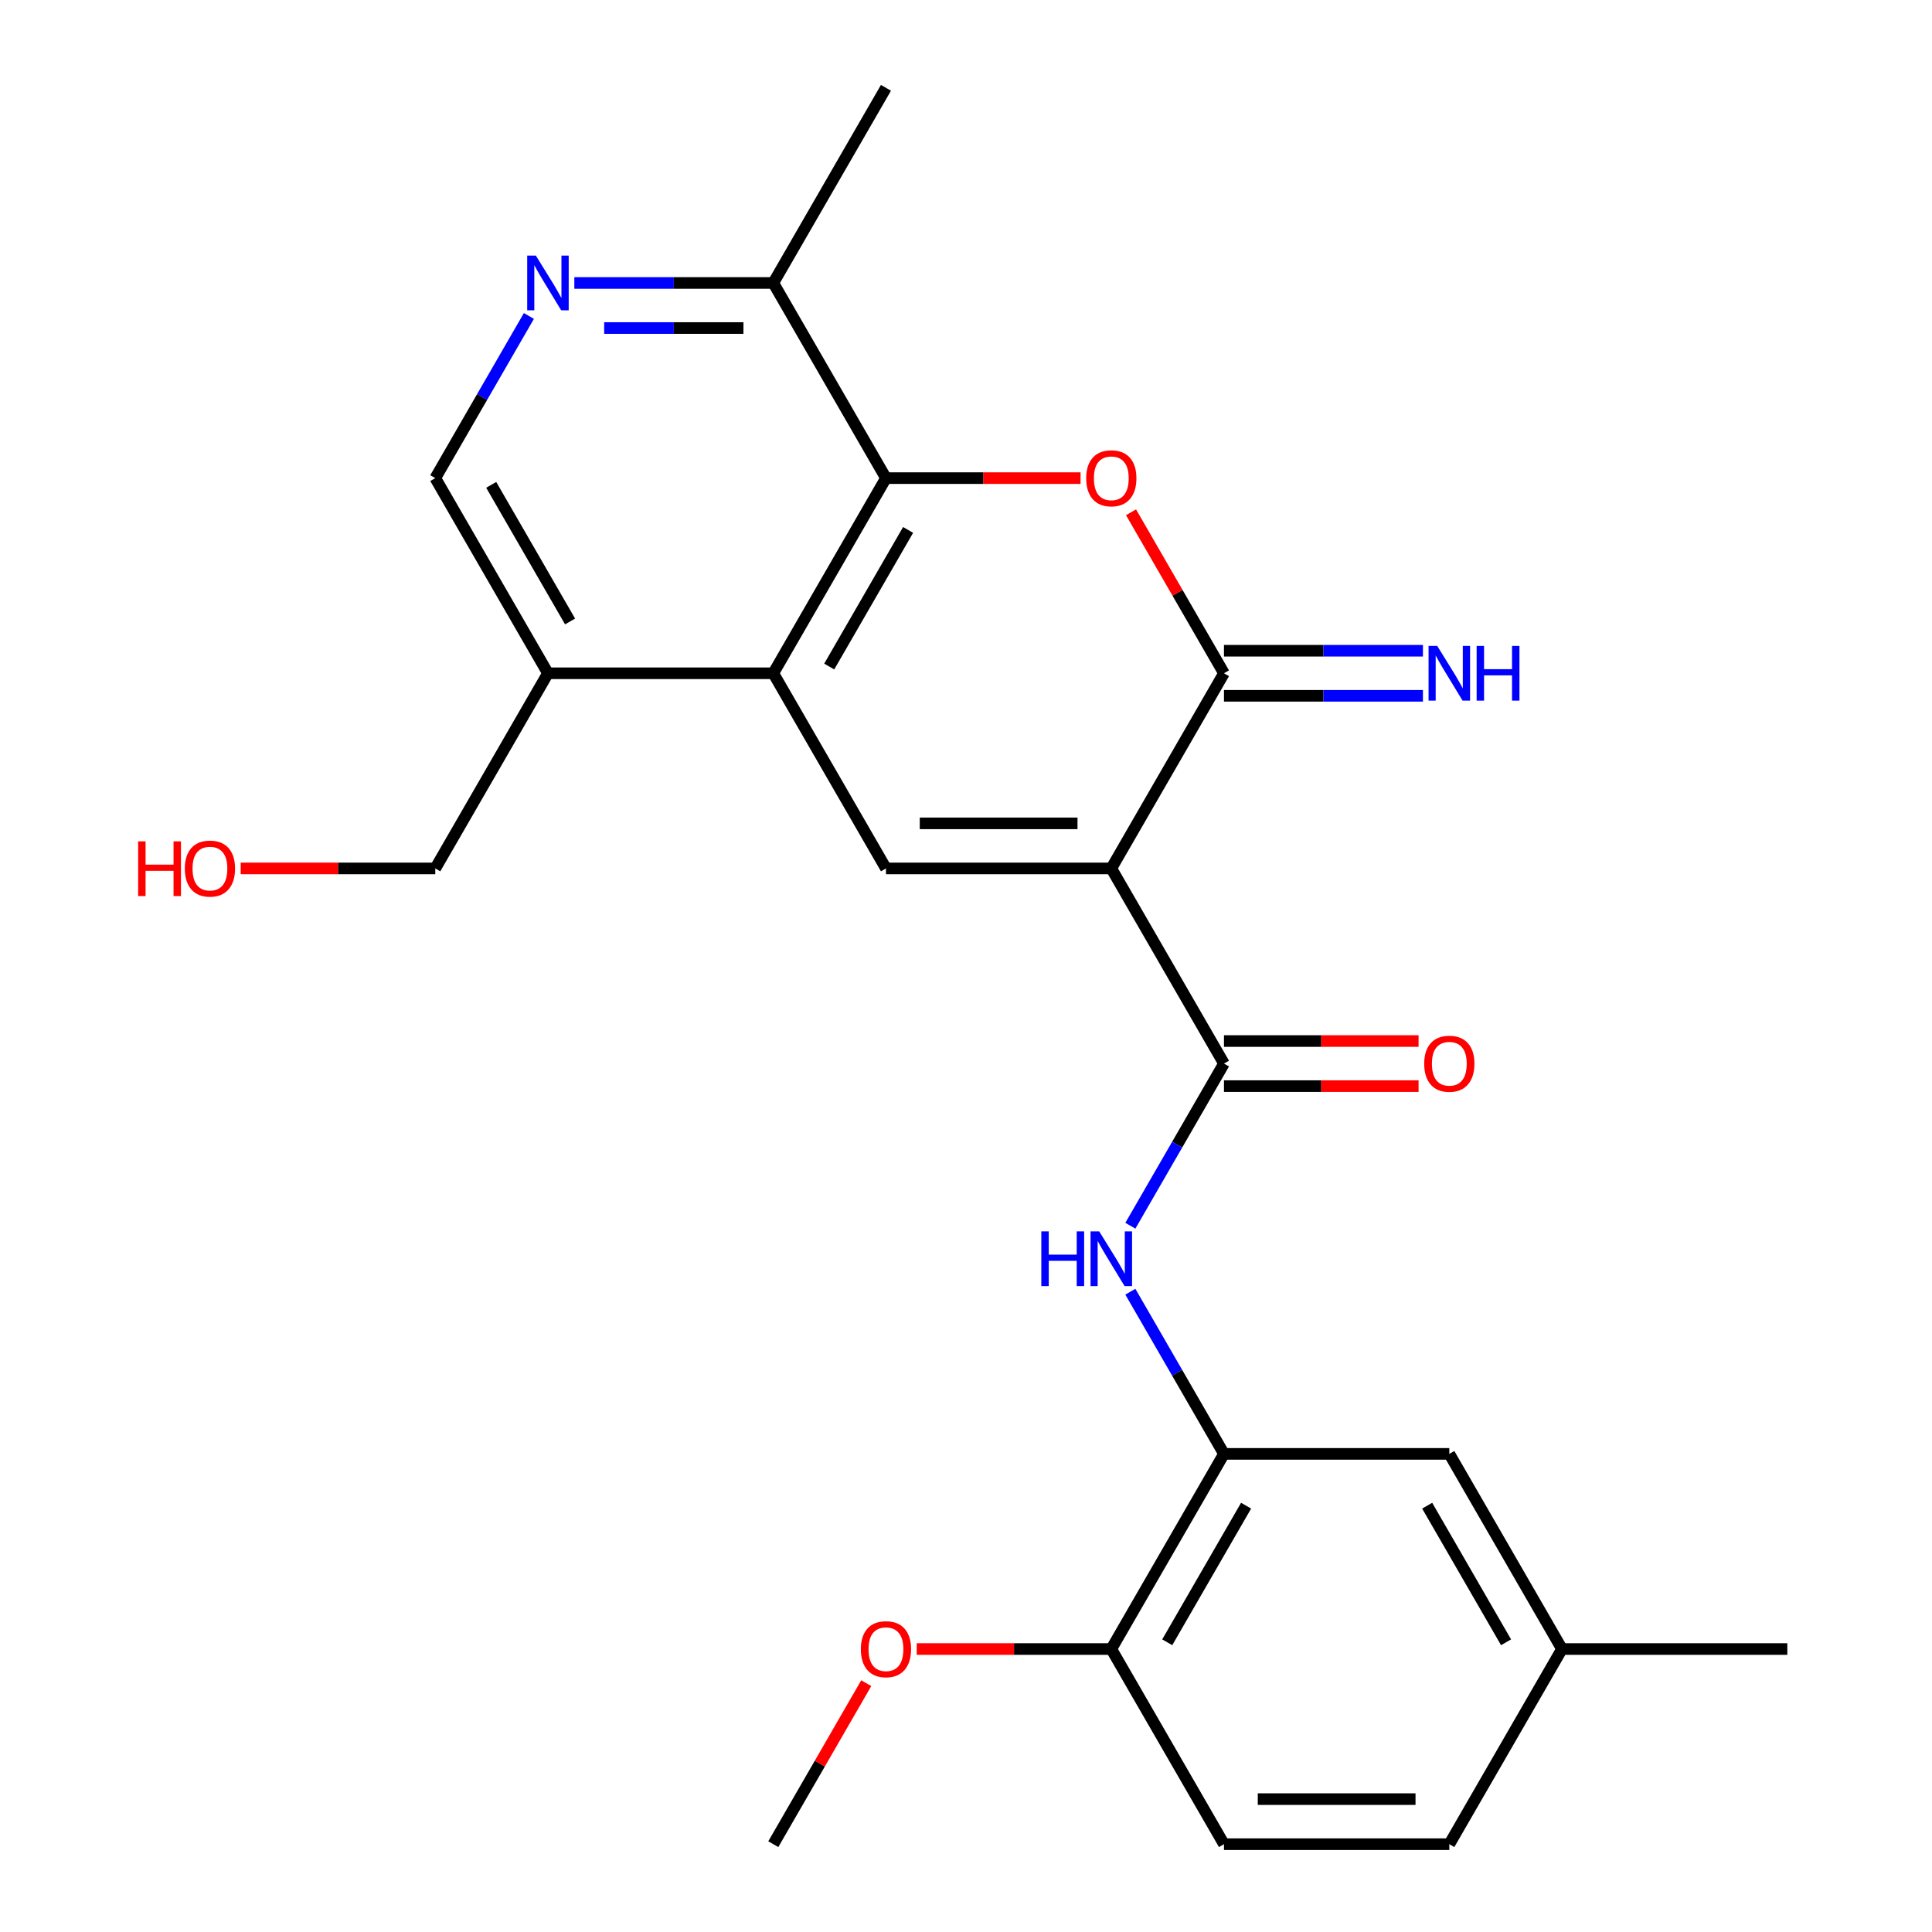 <?xml version='1.0' encoding='iso-8859-1'?>
<svg version='1.1' baseProfile='full'
              xmlns='http://www.w3.org/2000/svg'
                      xmlns:rdkit='http://www.rdkit.org/xml'
                      xmlns:xlink='http://www.w3.org/1999/xlink'
                  xml:space='preserve'
width='1000px' height='1000px' viewBox='0 0 1000 1000'>
<!-- END OF HEADER -->
<rect style='opacity:1.0;fill:#FFFFFF;stroke:none' width='1000' height='1000' x='0' y='0'> </rect>
<path class='bond-0' d='M 575.209,449.495 L 633.527,348.485' style='fill:none;fill-rule:evenodd;stroke:#000000;stroke-width:6px;stroke-linecap:butt;stroke-linejoin:miter;stroke-opacity:1' />
<path class='bond-2' d='M 575.209,449.495 L 458.573,449.495' style='fill:none;fill-rule:evenodd;stroke:#000000;stroke-width:6px;stroke-linecap:butt;stroke-linejoin:miter;stroke-opacity:1' />
<path class='bond-2' d='M 557.714,426.168 L 476.068,426.168' style='fill:none;fill-rule:evenodd;stroke:#000000;stroke-width:6px;stroke-linecap:butt;stroke-linejoin:miter;stroke-opacity:1' />
<path class='bond-3' d='M 575.209,449.495 L 633.527,550.505' style='fill:none;fill-rule:evenodd;stroke:#000000;stroke-width:6px;stroke-linecap:butt;stroke-linejoin:miter;stroke-opacity:1' />
<path class='bond-1' d='M 633.527,348.485 L 609.471,306.818' style='fill:none;fill-rule:evenodd;stroke:#000000;stroke-width:6px;stroke-linecap:butt;stroke-linejoin:miter;stroke-opacity:1' />
<path class='bond-1' d='M 609.471,306.818 L 585.414,265.151' style='fill:none;fill-rule:evenodd;stroke:#FF0000;stroke-width:6px;stroke-linecap:butt;stroke-linejoin:miter;stroke-opacity:1' />
<path class='bond-11' d='M 633.527,360.148 L 685.018,360.148' style='fill:none;fill-rule:evenodd;stroke:#000000;stroke-width:6px;stroke-linecap:butt;stroke-linejoin:miter;stroke-opacity:1' />
<path class='bond-11' d='M 685.018,360.148 L 736.508,360.148' style='fill:none;fill-rule:evenodd;stroke:#0000FF;stroke-width:6px;stroke-linecap:butt;stroke-linejoin:miter;stroke-opacity:1' />
<path class='bond-11' d='M 633.527,336.821 L 685.018,336.821' style='fill:none;fill-rule:evenodd;stroke:#000000;stroke-width:6px;stroke-linecap:butt;stroke-linejoin:miter;stroke-opacity:1' />
<path class='bond-11' d='M 685.018,336.821 L 736.508,336.821' style='fill:none;fill-rule:evenodd;stroke:#0000FF;stroke-width:6px;stroke-linecap:butt;stroke-linejoin:miter;stroke-opacity:1' />
<path class='bond-25' d='M 559.293,247.475 L 508.933,247.475' style='fill:none;fill-rule:evenodd;stroke:#FF0000;stroke-width:6px;stroke-linecap:butt;stroke-linejoin:miter;stroke-opacity:1' />
<path class='bond-25' d='M 508.933,247.475 L 458.573,247.475' style='fill:none;fill-rule:evenodd;stroke:#000000;stroke-width:6px;stroke-linecap:butt;stroke-linejoin:miter;stroke-opacity:1' />
<path class='bond-4' d='M 458.573,449.495 L 400.254,348.485' style='fill:none;fill-rule:evenodd;stroke:#000000;stroke-width:6px;stroke-linecap:butt;stroke-linejoin:miter;stroke-opacity:1' />
<path class='bond-6' d='M 633.527,550.505 L 609.298,592.472' style='fill:none;fill-rule:evenodd;stroke:#000000;stroke-width:6px;stroke-linecap:butt;stroke-linejoin:miter;stroke-opacity:1' />
<path class='bond-6' d='M 609.298,592.472 L 585.068,634.439' style='fill:none;fill-rule:evenodd;stroke:#0000FF;stroke-width:6px;stroke-linecap:butt;stroke-linejoin:miter;stroke-opacity:1' />
<path class='bond-13' d='M 633.527,562.169 L 683.888,562.169' style='fill:none;fill-rule:evenodd;stroke:#000000;stroke-width:6px;stroke-linecap:butt;stroke-linejoin:miter;stroke-opacity:1' />
<path class='bond-13' d='M 683.888,562.169 L 734.248,562.169' style='fill:none;fill-rule:evenodd;stroke:#FF0000;stroke-width:6px;stroke-linecap:butt;stroke-linejoin:miter;stroke-opacity:1' />
<path class='bond-13' d='M 633.527,538.841 L 683.888,538.841' style='fill:none;fill-rule:evenodd;stroke:#000000;stroke-width:6px;stroke-linecap:butt;stroke-linejoin:miter;stroke-opacity:1' />
<path class='bond-13' d='M 683.888,538.841 L 734.248,538.841' style='fill:none;fill-rule:evenodd;stroke:#FF0000;stroke-width:6px;stroke-linecap:butt;stroke-linejoin:miter;stroke-opacity:1' />
<path class='bond-5' d='M 400.254,348.485 L 458.573,247.475' style='fill:none;fill-rule:evenodd;stroke:#000000;stroke-width:6px;stroke-linecap:butt;stroke-linejoin:miter;stroke-opacity:1' />
<path class='bond-5' d='M 429.204,344.997 L 470.027,274.29' style='fill:none;fill-rule:evenodd;stroke:#000000;stroke-width:6px;stroke-linecap:butt;stroke-linejoin:miter;stroke-opacity:1' />
<path class='bond-9' d='M 400.254,348.485 L 283.618,348.485' style='fill:none;fill-rule:evenodd;stroke:#000000;stroke-width:6px;stroke-linecap:butt;stroke-linejoin:miter;stroke-opacity:1' />
<path class='bond-10' d='M 458.573,247.475 L 400.254,146.465' style='fill:none;fill-rule:evenodd;stroke:#000000;stroke-width:6px;stroke-linecap:butt;stroke-linejoin:miter;stroke-opacity:1' />
<path class='bond-7' d='M 585.068,668.591 L 609.298,710.558' style='fill:none;fill-rule:evenodd;stroke:#0000FF;stroke-width:6px;stroke-linecap:butt;stroke-linejoin:miter;stroke-opacity:1' />
<path class='bond-7' d='M 609.298,710.558 L 633.527,752.525' style='fill:none;fill-rule:evenodd;stroke:#000000;stroke-width:6px;stroke-linecap:butt;stroke-linejoin:miter;stroke-opacity:1' />
<path class='bond-14' d='M 633.527,752.525 L 575.209,853.535' style='fill:none;fill-rule:evenodd;stroke:#000000;stroke-width:6px;stroke-linecap:butt;stroke-linejoin:miter;stroke-opacity:1' />
<path class='bond-14' d='M 644.982,779.34 L 604.159,850.047' style='fill:none;fill-rule:evenodd;stroke:#000000;stroke-width:6px;stroke-linecap:butt;stroke-linejoin:miter;stroke-opacity:1' />
<path class='bond-15' d='M 633.527,752.525 L 750.164,752.525' style='fill:none;fill-rule:evenodd;stroke:#000000;stroke-width:6px;stroke-linecap:butt;stroke-linejoin:miter;stroke-opacity:1' />
<path class='bond-8' d='M 273.759,163.541 L 249.53,205.508' style='fill:none;fill-rule:evenodd;stroke:#0000FF;stroke-width:6px;stroke-linecap:butt;stroke-linejoin:miter;stroke-opacity:1' />
<path class='bond-8' d='M 249.53,205.508 L 225.3,247.475' style='fill:none;fill-rule:evenodd;stroke:#000000;stroke-width:6px;stroke-linecap:butt;stroke-linejoin:miter;stroke-opacity:1' />
<path class='bond-26' d='M 297.274,146.465 L 348.764,146.465' style='fill:none;fill-rule:evenodd;stroke:#0000FF;stroke-width:6px;stroke-linecap:butt;stroke-linejoin:miter;stroke-opacity:1' />
<path class='bond-26' d='M 348.764,146.465 L 400.254,146.465' style='fill:none;fill-rule:evenodd;stroke:#000000;stroke-width:6px;stroke-linecap:butt;stroke-linejoin:miter;stroke-opacity:1' />
<path class='bond-26' d='M 312.721,169.792 L 348.764,169.792' style='fill:none;fill-rule:evenodd;stroke:#0000FF;stroke-width:6px;stroke-linecap:butt;stroke-linejoin:miter;stroke-opacity:1' />
<path class='bond-26' d='M 348.764,169.792 L 384.807,169.792' style='fill:none;fill-rule:evenodd;stroke:#000000;stroke-width:6px;stroke-linecap:butt;stroke-linejoin:miter;stroke-opacity:1' />
<path class='bond-12' d='M 283.618,348.485 L 225.3,247.475' style='fill:none;fill-rule:evenodd;stroke:#000000;stroke-width:6px;stroke-linecap:butt;stroke-linejoin:miter;stroke-opacity:1' />
<path class='bond-12' d='M 295.072,321.67 L 254.25,250.963' style='fill:none;fill-rule:evenodd;stroke:#000000;stroke-width:6px;stroke-linecap:butt;stroke-linejoin:miter;stroke-opacity:1' />
<path class='bond-20' d='M 283.618,348.485 L 225.3,449.495' style='fill:none;fill-rule:evenodd;stroke:#000000;stroke-width:6px;stroke-linecap:butt;stroke-linejoin:miter;stroke-opacity:1' />
<path class='bond-22' d='M 400.254,146.465 L 458.573,45.455' style='fill:none;fill-rule:evenodd;stroke:#000000;stroke-width:6px;stroke-linecap:butt;stroke-linejoin:miter;stroke-opacity:1' />
<path class='bond-16' d='M 575.209,853.535 L 633.527,954.545' style='fill:none;fill-rule:evenodd;stroke:#000000;stroke-width:6px;stroke-linecap:butt;stroke-linejoin:miter;stroke-opacity:1' />
<path class='bond-19' d='M 575.209,853.535 L 524.849,853.535' style='fill:none;fill-rule:evenodd;stroke:#000000;stroke-width:6px;stroke-linecap:butt;stroke-linejoin:miter;stroke-opacity:1' />
<path class='bond-19' d='M 524.849,853.535 L 474.489,853.535' style='fill:none;fill-rule:evenodd;stroke:#FF0000;stroke-width:6px;stroke-linecap:butt;stroke-linejoin:miter;stroke-opacity:1' />
<path class='bond-17' d='M 750.164,752.525 L 808.482,853.535' style='fill:none;fill-rule:evenodd;stroke:#000000;stroke-width:6px;stroke-linecap:butt;stroke-linejoin:miter;stroke-opacity:1' />
<path class='bond-17' d='M 738.709,779.34 L 779.532,850.047' style='fill:none;fill-rule:evenodd;stroke:#000000;stroke-width:6px;stroke-linecap:butt;stroke-linejoin:miter;stroke-opacity:1' />
<path class='bond-27' d='M 633.527,954.545 L 750.164,954.545' style='fill:none;fill-rule:evenodd;stroke:#000000;stroke-width:6px;stroke-linecap:butt;stroke-linejoin:miter;stroke-opacity:1' />
<path class='bond-27' d='M 651.023,931.218 L 732.668,931.218' style='fill:none;fill-rule:evenodd;stroke:#000000;stroke-width:6px;stroke-linecap:butt;stroke-linejoin:miter;stroke-opacity:1' />
<path class='bond-18' d='M 808.482,853.535 L 750.164,954.545' style='fill:none;fill-rule:evenodd;stroke:#000000;stroke-width:6px;stroke-linecap:butt;stroke-linejoin:miter;stroke-opacity:1' />
<path class='bond-23' d='M 808.482,853.535 L 925.118,853.535' style='fill:none;fill-rule:evenodd;stroke:#000000;stroke-width:6px;stroke-linecap:butt;stroke-linejoin:miter;stroke-opacity:1' />
<path class='bond-24' d='M 448.368,871.211 L 424.311,912.878' style='fill:none;fill-rule:evenodd;stroke:#FF0000;stroke-width:6px;stroke-linecap:butt;stroke-linejoin:miter;stroke-opacity:1' />
<path class='bond-24' d='M 424.311,912.878 L 400.254,954.545' style='fill:none;fill-rule:evenodd;stroke:#000000;stroke-width:6px;stroke-linecap:butt;stroke-linejoin:miter;stroke-opacity:1' />
<path class='bond-21' d='M 225.3,449.495 L 174.94,449.495' style='fill:none;fill-rule:evenodd;stroke:#000000;stroke-width:6px;stroke-linecap:butt;stroke-linejoin:miter;stroke-opacity:1' />
<path class='bond-21' d='M 174.94,449.495 L 124.579,449.495' style='fill:none;fill-rule:evenodd;stroke:#FF0000;stroke-width:6px;stroke-linecap:butt;stroke-linejoin:miter;stroke-opacity:1' />
<path  class='atom-2' d='M 562.209 247.555
Q 562.209 240.755, 565.569 236.955
Q 568.929 233.155, 575.209 233.155
Q 581.489 233.155, 584.849 236.955
Q 588.209 240.755, 588.209 247.555
Q 588.209 254.435, 584.809 258.355
Q 581.409 262.235, 575.209 262.235
Q 568.969 262.235, 565.569 258.355
Q 562.209 254.475, 562.209 247.555
M 575.209 259.035
Q 579.529 259.035, 581.849 256.155
Q 584.209 253.235, 584.209 247.555
Q 584.209 241.995, 581.849 239.195
Q 579.529 236.355, 575.209 236.355
Q 570.889 236.355, 568.529 239.155
Q 566.209 241.955, 566.209 247.555
Q 566.209 253.275, 568.529 256.155
Q 570.889 259.035, 575.209 259.035
' fill='#FF0000'/>
<path  class='atom-7' d='M 538.989 637.355
L 542.829 637.355
L 542.829 649.395
L 557.309 649.395
L 557.309 637.355
L 561.149 637.355
L 561.149 665.675
L 557.309 665.675
L 557.309 652.595
L 542.829 652.595
L 542.829 665.675
L 538.989 665.675
L 538.989 637.355
' fill='#0000FF'/>
<path  class='atom-7' d='M 568.949 637.355
L 578.229 652.355
Q 579.149 653.835, 580.629 656.515
Q 582.109 659.195, 582.189 659.355
L 582.189 637.355
L 585.949 637.355
L 585.949 665.675
L 582.069 665.675
L 572.109 649.275
Q 570.949 647.355, 569.709 645.155
Q 568.509 642.955, 568.149 642.275
L 568.149 665.675
L 564.469 665.675
L 564.469 637.355
L 568.949 637.355
' fill='#0000FF'/>
<path  class='atom-9' d='M 277.358 132.305
L 286.638 147.305
Q 287.558 148.785, 289.038 151.465
Q 290.518 154.145, 290.598 154.305
L 290.598 132.305
L 294.358 132.305
L 294.358 160.625
L 290.478 160.625
L 280.518 144.225
Q 279.358 142.305, 278.118 140.105
Q 276.918 137.905, 276.558 137.225
L 276.558 160.625
L 272.878 160.625
L 272.878 132.305
L 277.358 132.305
' fill='#0000FF'/>
<path  class='atom-12' d='M 743.904 334.325
L 753.184 349.325
Q 754.104 350.805, 755.584 353.485
Q 757.064 356.165, 757.144 356.325
L 757.144 334.325
L 760.904 334.325
L 760.904 362.645
L 757.024 362.645
L 747.064 346.245
Q 745.904 344.325, 744.664 342.125
Q 743.464 339.925, 743.104 339.245
L 743.104 362.645
L 739.424 362.645
L 739.424 334.325
L 743.904 334.325
' fill='#0000FF'/>
<path  class='atom-12' d='M 764.304 334.325
L 768.144 334.325
L 768.144 346.365
L 782.624 346.365
L 782.624 334.325
L 786.464 334.325
L 786.464 362.645
L 782.624 362.645
L 782.624 349.565
L 768.144 349.565
L 768.144 362.645
L 764.304 362.645
L 764.304 334.325
' fill='#0000FF'/>
<path  class='atom-14' d='M 737.164 550.585
Q 737.164 543.785, 740.524 539.985
Q 743.884 536.185, 750.164 536.185
Q 756.444 536.185, 759.804 539.985
Q 763.164 543.785, 763.164 550.585
Q 763.164 557.465, 759.764 561.385
Q 756.364 565.265, 750.164 565.265
Q 743.924 565.265, 740.524 561.385
Q 737.164 557.505, 737.164 550.585
M 750.164 562.065
Q 754.484 562.065, 756.804 559.185
Q 759.164 556.265, 759.164 550.585
Q 759.164 545.025, 756.804 542.225
Q 754.484 539.385, 750.164 539.385
Q 745.844 539.385, 743.484 542.185
Q 741.164 544.985, 741.164 550.585
Q 741.164 556.305, 743.484 559.185
Q 745.844 562.065, 750.164 562.065
' fill='#FF0000'/>
<path  class='atom-20' d='M 445.573 853.615
Q 445.573 846.815, 448.933 843.015
Q 452.293 839.215, 458.573 839.215
Q 464.853 839.215, 468.213 843.015
Q 471.573 846.815, 471.573 853.615
Q 471.573 860.495, 468.173 864.415
Q 464.773 868.295, 458.573 868.295
Q 452.333 868.295, 448.933 864.415
Q 445.573 860.535, 445.573 853.615
M 458.573 865.095
Q 462.893 865.095, 465.213 862.215
Q 467.573 859.295, 467.573 853.615
Q 467.573 848.055, 465.213 845.255
Q 462.893 842.415, 458.573 842.415
Q 454.253 842.415, 451.893 845.215
Q 449.573 848.015, 449.573 853.615
Q 449.573 859.335, 451.893 862.215
Q 454.253 865.095, 458.573 865.095
' fill='#FF0000'/>
<path  class='atom-22' d='M 71.503 435.495
L 75.343 435.495
L 75.343 447.535
L 89.823 447.535
L 89.823 435.495
L 93.663 435.495
L 93.663 463.815
L 89.823 463.815
L 89.823 450.735
L 75.343 450.735
L 75.343 463.815
L 71.503 463.815
L 71.503 435.495
' fill='#FF0000'/>
<path  class='atom-22' d='M 95.663 449.575
Q 95.663 442.775, 99.023 438.975
Q 102.383 435.175, 108.663 435.175
Q 114.943 435.175, 118.303 438.975
Q 121.663 442.775, 121.663 449.575
Q 121.663 456.455, 118.263 460.375
Q 114.863 464.255, 108.663 464.255
Q 102.423 464.255, 99.023 460.375
Q 95.663 456.495, 95.663 449.575
M 108.663 461.055
Q 112.983 461.055, 115.303 458.175
Q 117.663 455.255, 117.663 449.575
Q 117.663 444.015, 115.303 441.215
Q 112.983 438.375, 108.663 438.375
Q 104.343 438.375, 101.983 441.175
Q 99.663 443.975, 99.663 449.575
Q 99.663 455.295, 101.983 458.175
Q 104.343 461.055, 108.663 461.055
' fill='#FF0000'/>
</svg>
